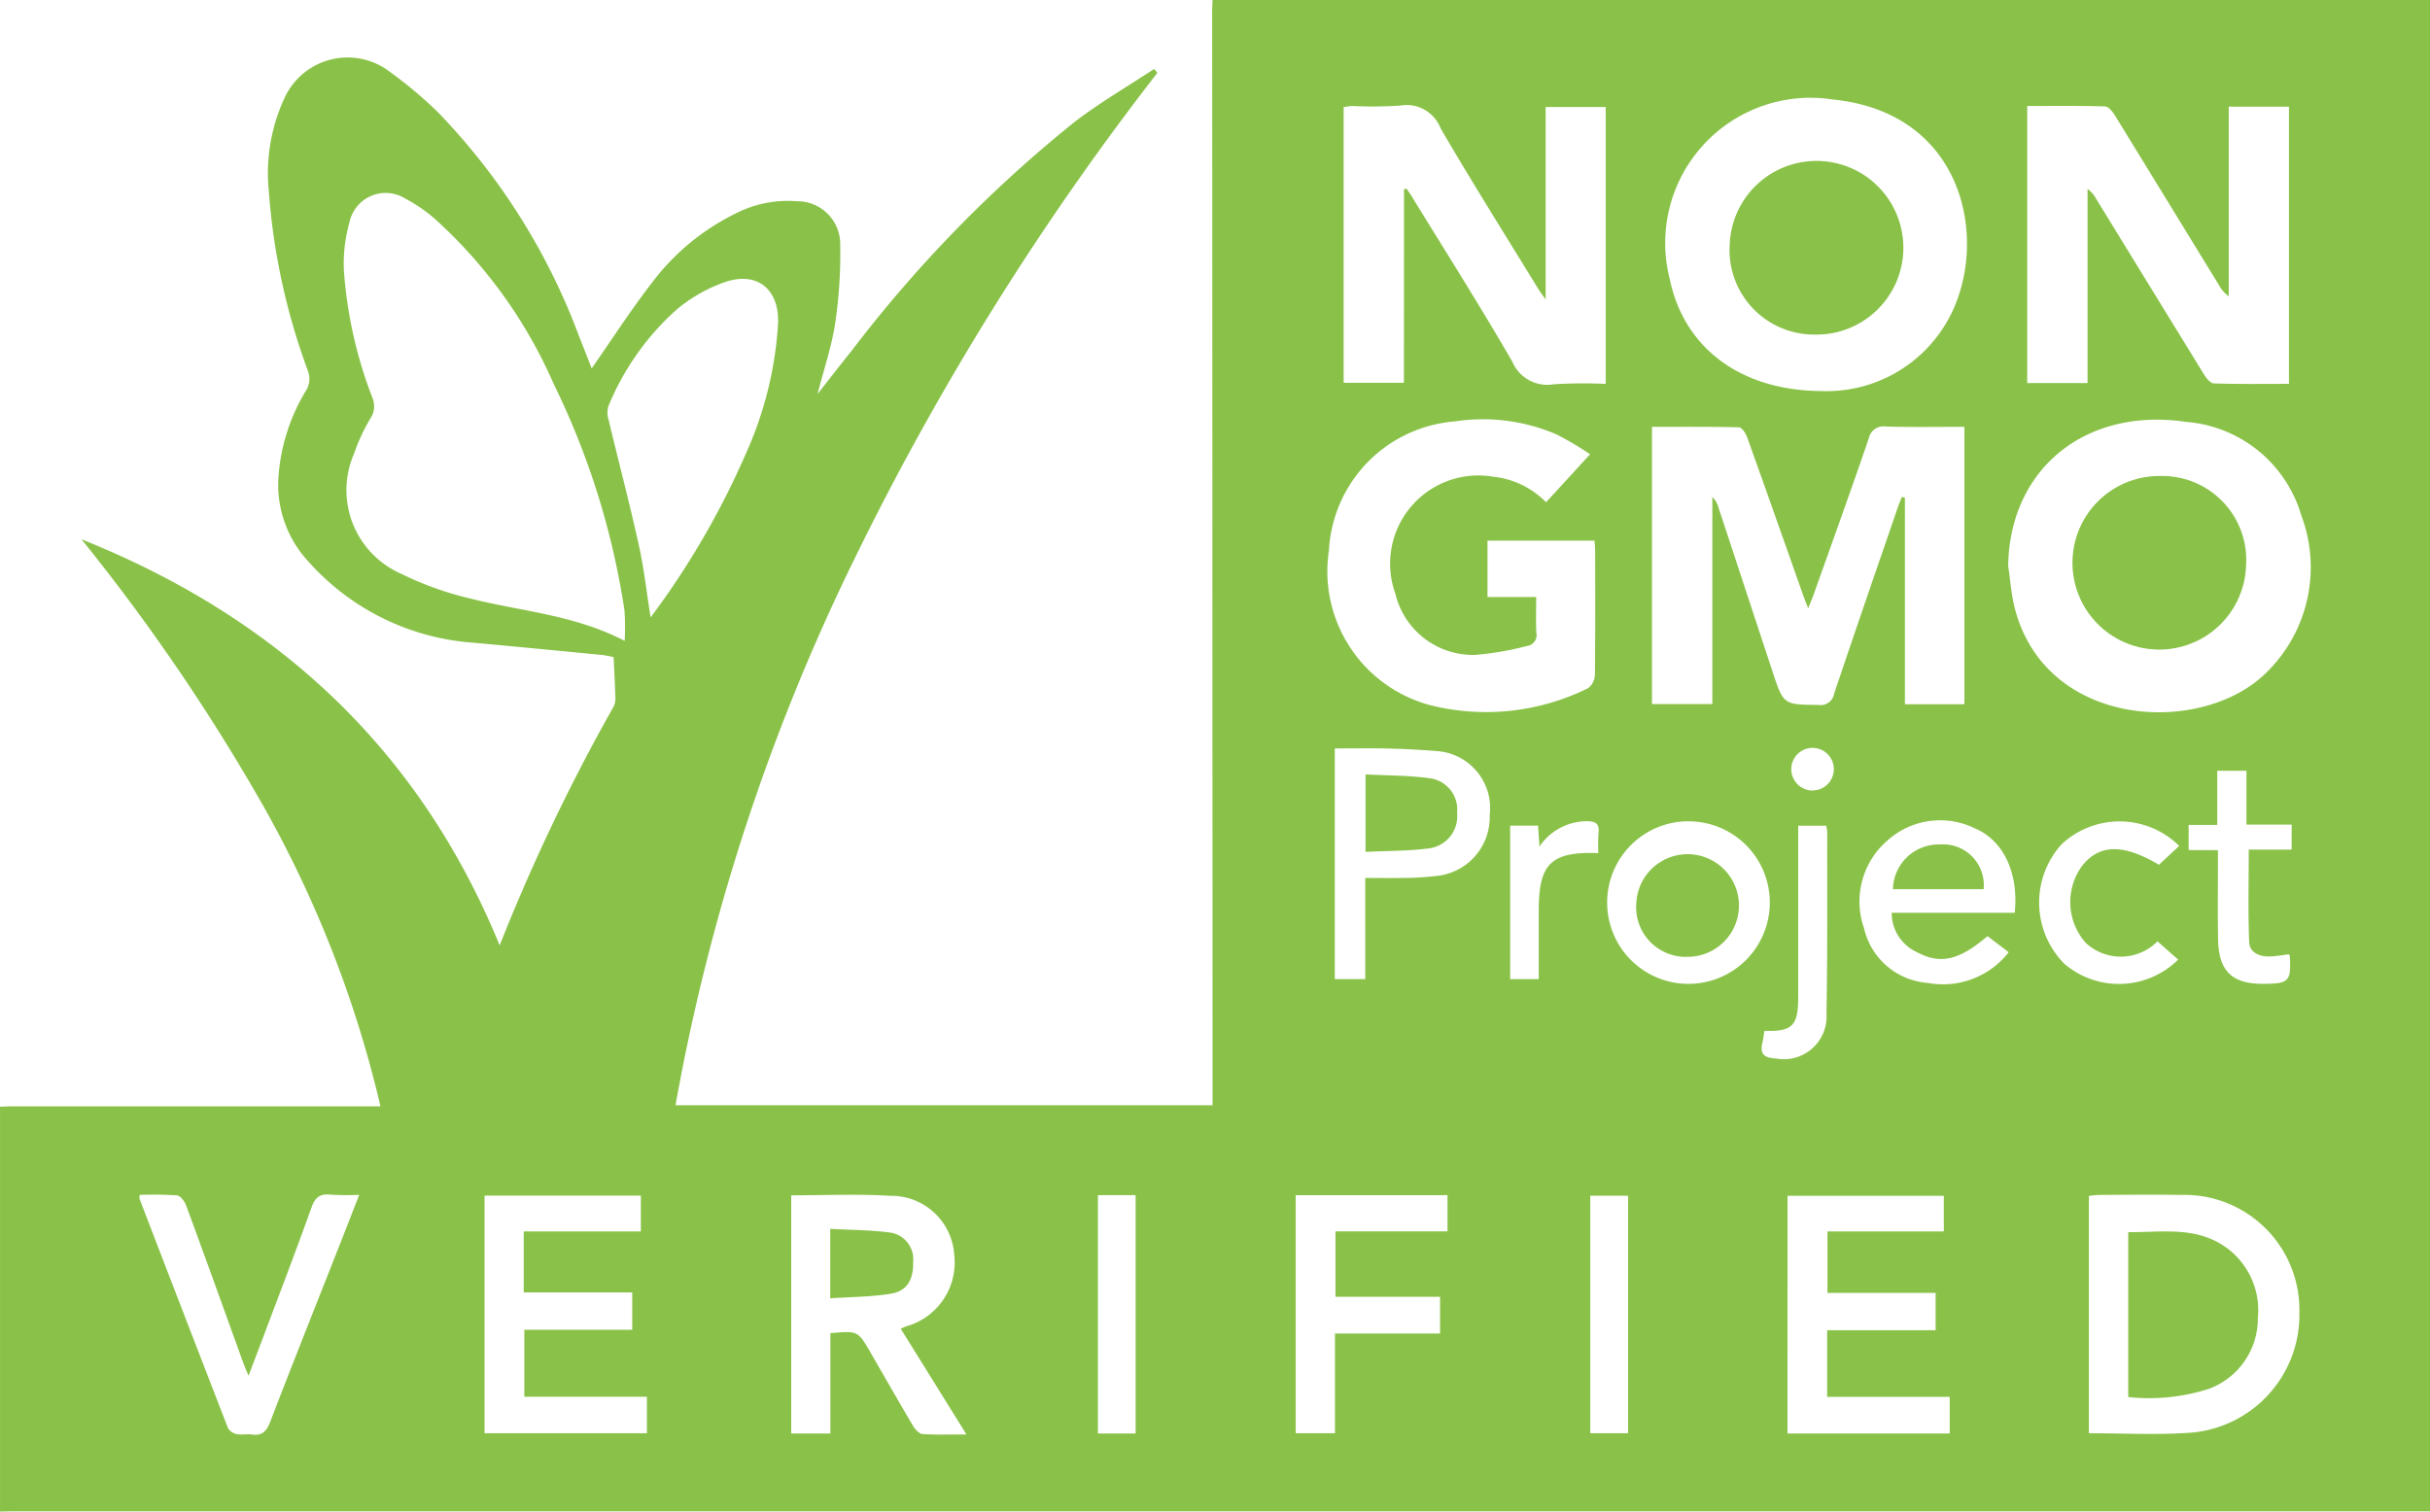 <svg height="70.503" viewBox="0 0 113.309 70.503" width="113.309" xmlns="http://www.w3.org/2000/svg"><g fill="#8ac249" transform="translate(-337.687 -2577.317)"><path d="m394.227 2577.317h56.773v70.492h-112.512c-.267 0-.534.007-.8.01v-18.884c.229-.006.457-.016.686-.016h17.055a53.1 53.1 0 0 0 -5.462-14.006 92.957 92.957 0 0 0 -8.481-12.442c9.078 3.629 15.733 9.752 19.5 18.939a90.139 90.139 0 0 1 5.319-11.148.861.861 0 0 0 .075-.427c-.017-.6-.05-1.2-.081-1.866a4.26 4.26 0 0 0 -.518-.1q-2.99-.293-5.978-.571a11.373 11.373 0 0 1 -7.759-3.815 5.258 5.258 0 0 1 -1.362-4.053 8.935 8.935 0 0 1 1.265-3.881 1.027 1.027 0 0 0 .091-.95 30.572 30.572 0 0 1 -1.816-8.355 8.345 8.345 0 0 1 .728-4.349 3.237 3.237 0 0 1 4.946-1.205 19.5 19.5 0 0 1 2.228 1.878 30.091 30.091 0 0 1 6.563 10.432c.21.516.409 1.037.59 1.5.944-1.352 1.83-2.731 2.829-4.021a10.831 10.831 0 0 1 3.9-3.212 5.293 5.293 0 0 1 2.825-.564 2 2 0 0 1 2.035 2.042 22.038 22.038 0 0 1 -.233 3.639c-.162 1.081-.522 2.132-.824 3.31.582-.74 1.092-1.4 1.615-2.05a61.3 61.3 0 0 1 10.4-10.664c1.17-.89 2.449-1.635 3.679-2.447l.154.179a129.72 129.72 0 0 0 -14.14 22.7 96.388 96.388 0 0 0 -8.331 25.456h25.042v-.793q-.009-25.006-.018-50.014c-.01-.249.009-.496.017-.744zm-27.413 29.891a11.3 11.3 0 0 0 -.008-1.415 36.179 36.179 0 0 0 -3.29-10.546 22.547 22.547 0 0 0 -5.445-7.625 7.091 7.091 0 0 0 -1.491-1.044 1.72 1.72 0 0 0 -2.593 1.094 7.077 7.077 0 0 0 -.265 2.25 20.428 20.428 0 0 0 1.33 5.947 1.017 1.017 0 0 1 -.085.952 8.809 8.809 0 0 0 -.77 1.654 4.255 4.255 0 0 0 2.189 5.6 15.036 15.036 0 0 0 3.266 1.167c2.357.594 4.827.752 7.162 1.966zm62.471 2.957v-12.94c-1.247 0-2.447.021-3.646-.012a.7.7 0 0 0 -.814.558c-.834 2.433-1.707 4.852-2.568 7.276-.066.184-.145.364-.257.641-.1-.256-.157-.4-.208-.538-.876-2.479-1.747-4.959-2.635-7.434-.066-.184-.247-.464-.38-.468-1.347-.034-2.7-.021-4.06-.021v12.927h2.815v-9.654a1 1 0 0 1 .287.492q1.26 3.827 2.521 7.653c.511 1.551.512 1.537 2.14 1.551a.632.632 0 0 0 .727-.511c.969-2.89 1.966-5.77 2.956-8.653.062-.181.137-.358.206-.537l.142.037v9.631zm-26.13-24.013.114-.043c.1.152.21.3.3.455 1.554 2.533 3.147 5.044 4.634 7.617a1.766 1.766 0 0 0 1.93 1.059 23.367 23.367 0 0 1 2.426-.018v-12.914h-2.8v8.983c-.187-.274-.3-.418-.388-.571-1.512-2.47-3.057-4.92-4.512-7.423a1.7 1.7 0 0 0 -1.87-1.057 18.771 18.771 0 0 1 -2.228.021 3.487 3.487 0 0 0 -.421.052v12.859h2.81zm29.06 9.031h2.813v-9.054a1.347 1.347 0 0 1 .4.459q2.51 4.094 5.025 8.185c.11.177.3.423.466.428 1.156.037 2.314.02 3.5.02v-12.927h-2.807v8.844a1.481 1.481 0 0 1 -.436-.489q-2.432-3.973-4.869-7.945c-.108-.177-.306-.418-.468-.423-1.195-.036-2.392-.02-3.624-.02zm-9.588.373a6.473 6.473 0 0 0 6.036-3.589c1.744-3.5.617-9.392-5.509-10.008a6.775 6.775 0 0 0 -7.6 8.405c.665 3.176 3.29 5.175 7.073 5.192zm8.7 8.161c.1.639.138 1.29.294 1.914 1.425 5.7 8.781 6.045 11.771 3.031a6.864 6.864 0 0 0 1.6-7.312 6.094 6.094 0 0 0 -5.365-4.355c-4.71-.695-8.237 2.205-8.3 6.722zm-21.548-2.973 2.053-2.24a15.583 15.583 0 0 0 -1.557-.921 8.689 8.689 0 0 0 -4.761-.609 6.378 6.378 0 0 0 -5.86 6.019 6.46 6.46 0 0 0 4.739 7.219 10.7 10.7 0 0 0 7.35-.8.81.81 0 0 0 .312-.624c.024-1.906.015-3.813.013-5.72 0-.167-.017-.334-.028-.532h-4.992v2.627h2.271c0 .6-.023 1.134.008 1.665a.515.515 0 0 1 -.439.62 14.294 14.294 0 0 1 -2.4.415 3.722 3.722 0 0 1 -3.739-2.864 4.115 4.115 0 0 1 4.553-5.449 4.041 4.041 0 0 1 2.477 1.194zm-41.754 5.37a38.088 38.088 0 0 0 4.4-7.546 17.264 17.264 0 0 0 1.543-6.178c.055-1.552-.939-2.409-2.418-1.936a7.211 7.211 0 0 0 -2.31 1.3 12.282 12.282 0 0 0 -3.177 4.492 1.068 1.068 0 0 0 0 .643c.46 1.926.966 3.842 1.394 5.776.25 1.092.371 2.209.568 3.449zm67.066 38.053c1.567 0 3.093.082 4.607-.017a5.514 5.514 0 0 0 5.207-5.622 5.361 5.361 0 0 0 -5.539-5.476c-1.277-.022-2.555-.006-3.832 0a4.243 4.243 0 0 0 -.443.047zm-60.51-11.1v11.111h1.826v-4.678c1.282-.117 1.283-.118 1.885.924.658 1.139 1.308 2.282 1.979 3.413.094.159.282.358.438.368.639.041 1.282.017 2.042.017l-3.064-4.931c.12-.052.188-.087.258-.112a3.084 3.084 0 0 0 2.239-3.307 2.94 2.94 0 0 0 -2.968-2.778c-1.516-.094-3.046-.024-4.635-.024zm46.456 11.11h7.563v-1.707h-5.715v-3.107h5.058v-1.743h-5.043v-2.865h5.425v-1.664h-7.286zm-58.929-9.424h5.461v-1.67h-7.288v11.082h7.571v-1.7h-5.716v-3.124h5.031v-1.741h-5.059zm-12.833 6.731c-.117-.287-.192-.454-.254-.625-.88-2.436-1.754-4.873-2.648-7.3-.072-.2-.268-.469-.428-.486a17.187 17.187 0 0 0 -1.745-.023c-.007.1-.022.142-.01.173q2.058 5.359 4.131 10.712a.626.626 0 0 0 .419.273c.219.046.459-.015.683.018.484.072.692-.148.862-.589 1.1-2.86 2.237-5.709 3.36-8.562.256-.65.508-1.3.79-2.027a12.545 12.545 0 0 1 -1.324-.009c-.5-.057-.731.123-.9.6-.731 2.044-1.51 4.071-2.272 6.1-.207.549-.414 1.09-.664 1.748zm48.83-8.418v11.1h1.831v-4.649h4.9v-1.713h-4.876v-3.053h5.223v-1.688zm3.243-14.8c.647 0 1.2.011 1.749 0a13.154 13.154 0 0 0 1.537-.089 2.751 2.751 0 0 0 2.516-2.838 2.665 2.665 0 0 0 -2.385-2.983 39.786 39.786 0 0 0 -3.989-.13c-.278-.006-.556 0-.849 0v10.758h1.421zm29.015 2.715c-1.344 1.141-2.2 1.332-3.311.737a2 2 0 0 1 -1.156-1.828h5.735c.192-1.814-.5-3.35-1.829-3.923a3.679 3.679 0 0 0 -4.076.527 3.76 3.76 0 0 0 -1.122 4.114 3.3 3.3 0 0 0 2.97 2.554 3.886 3.886 0 0 0 3.778-1.431zm-14-5.358a3.792 3.792 0 1 0 3.848 3.762 3.782 3.782 0 0 0 -3.847-3.758zm-2.758 17.467h-1.765v11.076h1.765zm-24.722-.028v11.116h1.757v-11.116zm49.406-11.84a2.4 2.4 0 0 1 -3.356.062 2.865 2.865 0 0 1 -.157-3.583c.8-1.015 1.915-1.036 3.582-.05l.943-.879a3.956 3.956 0 0 0 -5.489-.07 4.054 4.054 0 0 0 .141 5.574 3.922 3.922 0 0 0 5.3-.2zm2.82-4.251v.625c0 1.182-.015 2.364.006 3.545.028 1.477.655 2.073 2.121 2.064 1.19-.007 1.289-.112 1.224-1.3 0-.03-.038-.058-.051-.076-.309.037-.609.095-.911.1-.469.014-.914-.2-.933-.662-.057-1.416-.02-2.835-.02-4.321h2v-1.167h-2.108v-2.511h-1.36v2.527h-1.335v1.171zm-21.149 8.422c-.033.2-.048.372-.089.537-.135.544.072.734.629.756a1.99 1.99 0 0 0 2.354-2.1c.052-2.822.03-5.645.036-8.468a1.653 1.653 0 0 0 -.054-.288h-1.3v.656 7.382c-.005 1.298-.286 1.572-1.575 1.532zm-10.522-2.408v-3.217c0-2.171.574-2.739 2.78-2.66a8.752 8.752 0 0 1 .007-.959c.046-.42-.145-.523-.522-.528a2.679 2.679 0 0 0 -2.233 1.181l-.065-.975h-1.3v7.158zm12.75-8.8a.992.992 0 1 0 -.974-1.042 1 1 0 0 0 .975 1.047z"/><path d="m418.343 2588.7a4.05 4.05 0 1 1 3.973 4.222 3.943 3.943 0 0 1 -3.973-4.222z"/><path d="m442.418 2603.719a4.048 4.048 0 1 1 -4-4.2 3.916 3.916 0 0 1 4 4.2z"/><path d="m436.925 2642.479v-7.693c1.342.018 2.705-.219 3.979.373a3.61 3.61 0 0 1 2.065 3.642 3.494 3.494 0 0 1 -2.3 3.3 9.132 9.132 0 0 1 -3.744.378z"/><path d="m376.4 2637.874v-3.24c.941.051 1.852.05 2.747.167a1.255 1.255 0 0 1 1.12 1.368c.021.822-.278 1.364-1.031 1.488-.92.153-1.871.151-2.836.217z"/><path d="m401.361 2617.05v-3.613c1.013.054 2 .044 2.969.176a1.473 1.473 0 0 1 1.3 1.619 1.51 1.51 0 0 1 -1.338 1.658c-.949.123-1.92.11-2.931.16z"/><path d="m430.181 2618.792h-4.227a2.13 2.13 0 0 1 2.184-2.087 1.9 1.9 0 0 1 2.043 2.087z"/><path d="m413.99 2619.4a2.394 2.394 0 1 1 2.386 2.546 2.316 2.316 0 0 1 -2.386-2.546z"/></g></svg>
